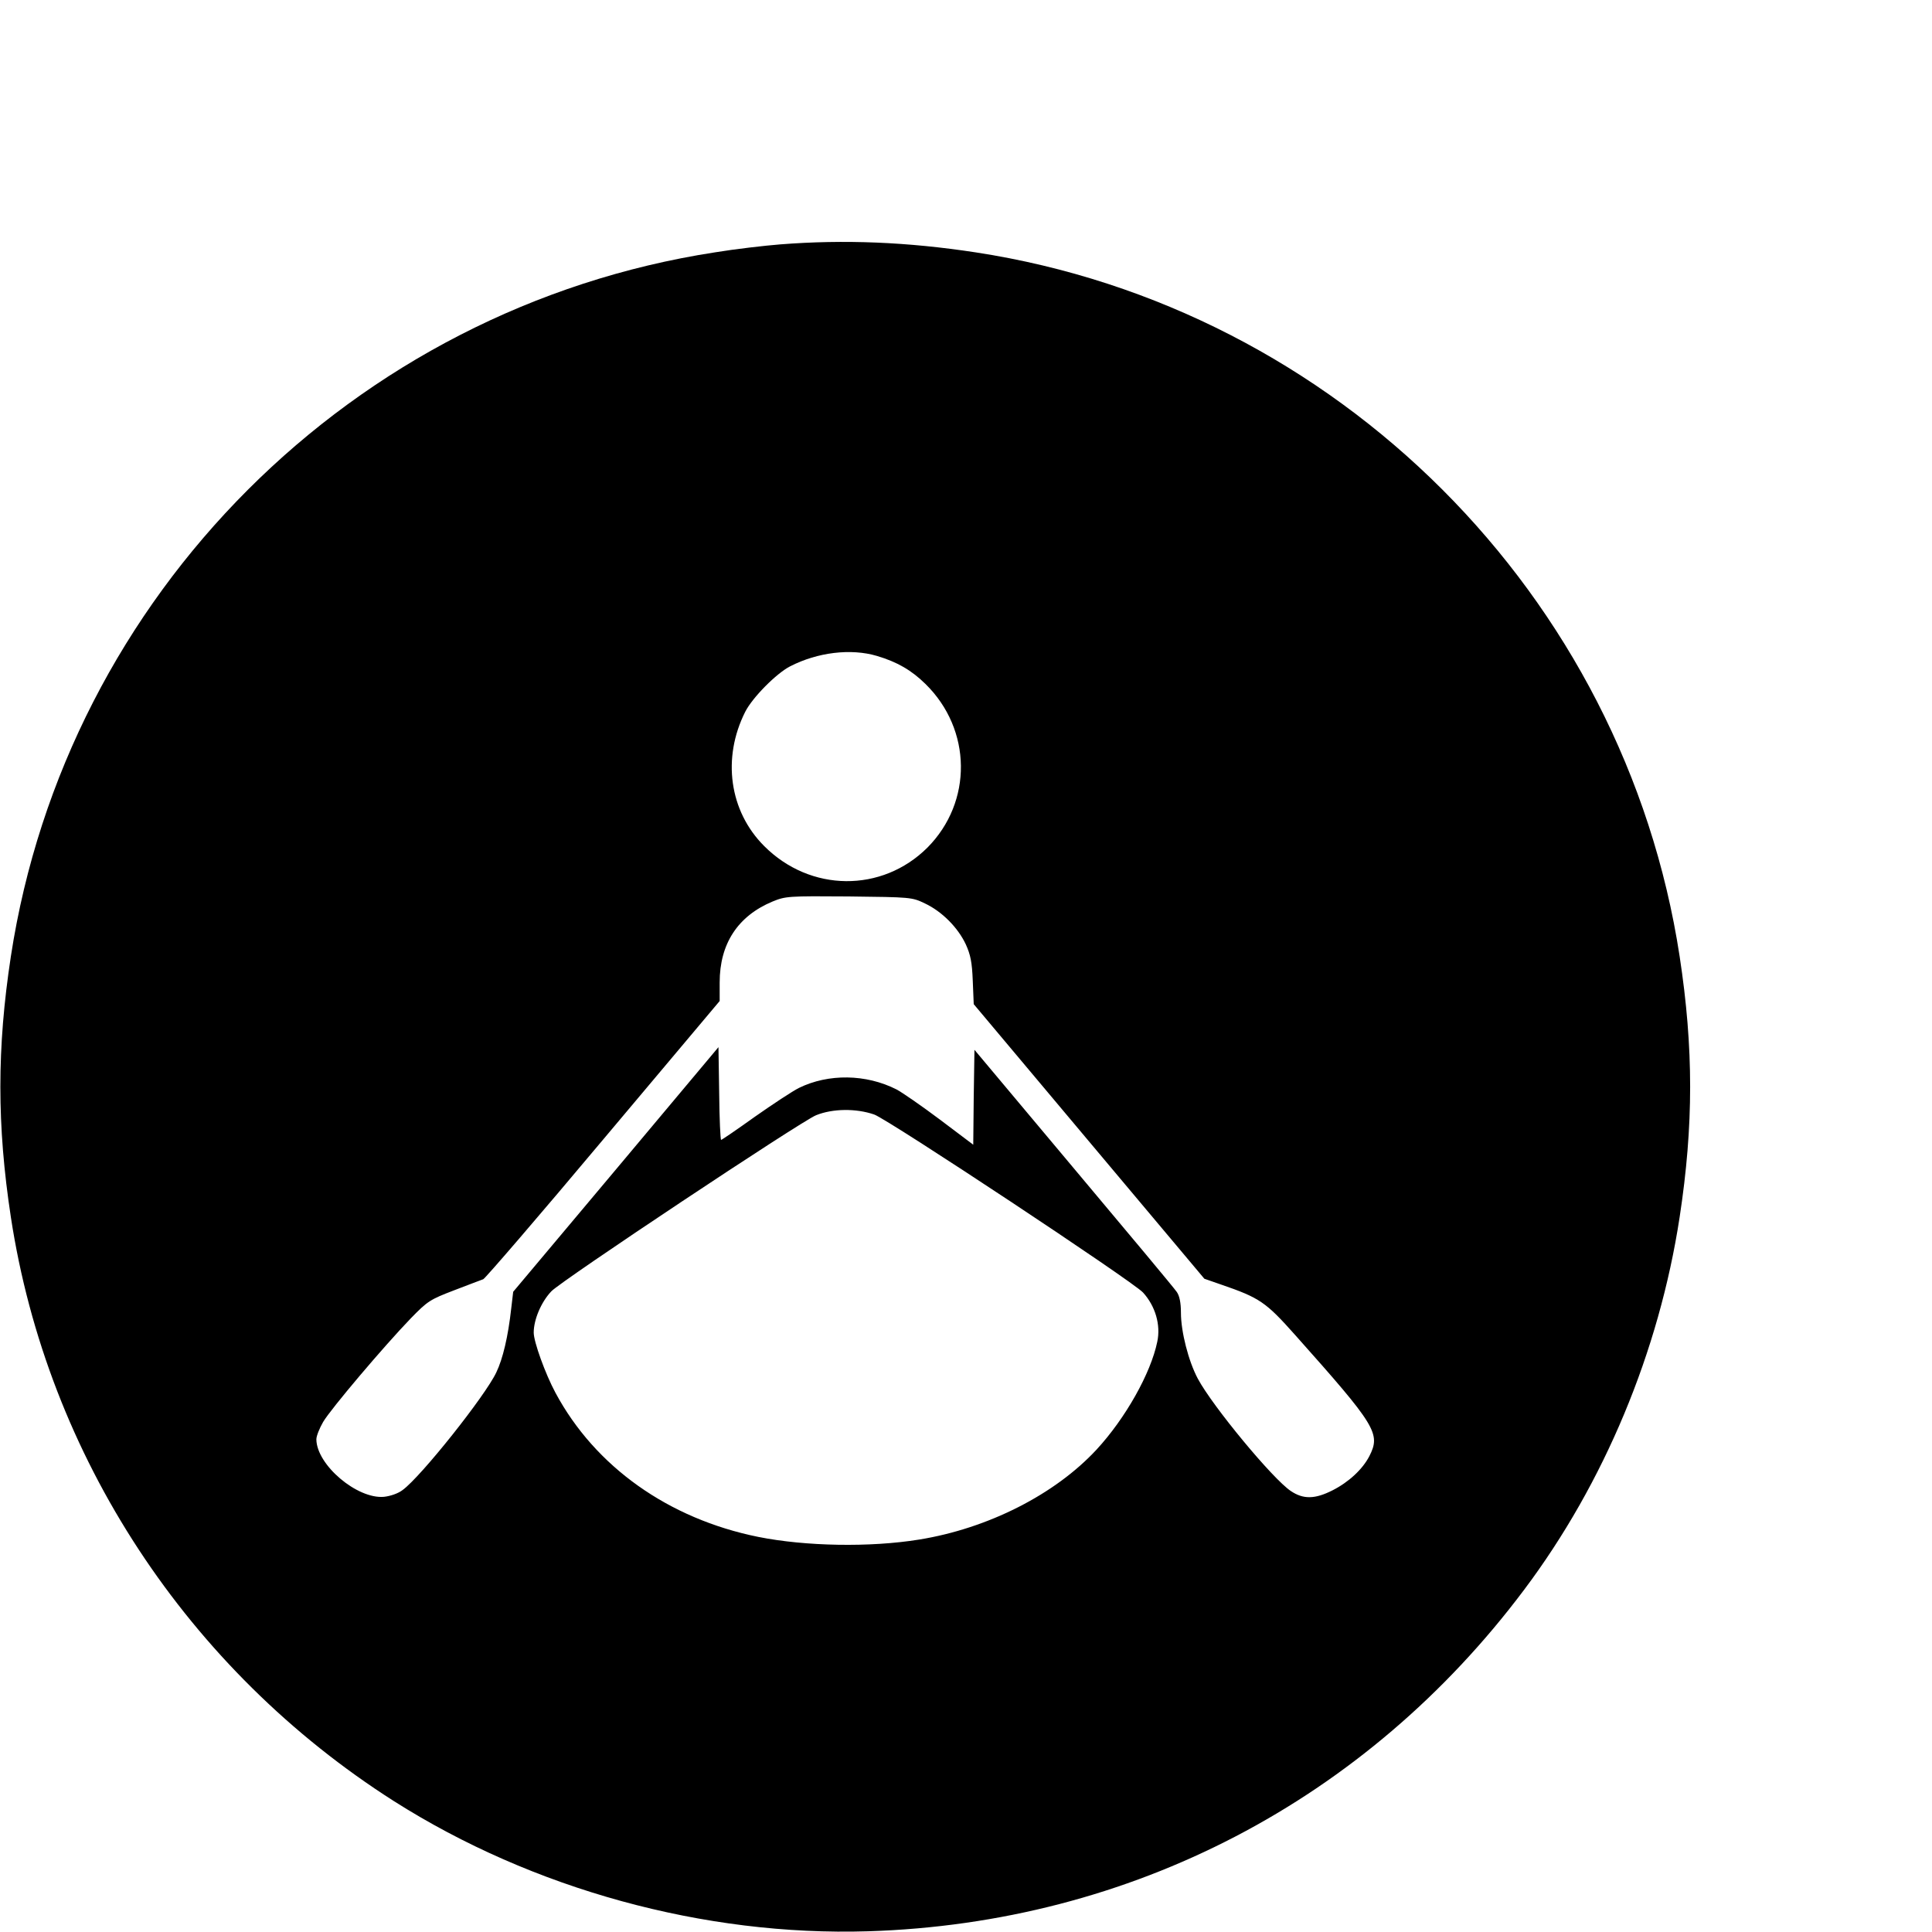 <?xml version="1.0" standalone="no"?>
<!DOCTYPE svg PUBLIC "-//W3C//DTD SVG 20010904//EN"
 "http://www.w3.org/TR/2001/REC-SVG-20010904/DTD/svg10.dtd">
<svg version="1.0" xmlns="http://www.w3.org/2000/svg"
 width="16pt" height="16pt" viewBox="0 0 16 16"
 preserveAspectRatio="xMidYMid meet">
<g transform="translate(0,16) scale(0.002,-0.002)"
fill="#000000" stroke="none">
<path d="M3230 6988 c-63 -5 -185 -19 -270 -33 -1499 -231 -2686 -1419 -2915
-2915 -58 -380 -58 -700 0 -1080 151 -990 732 -1874 1586 -2418 575 -365 1285
-560 1964 -539 1088 34 2061 541 2716 1414 332 442 559 987 644 1543 58 380
58 700 0 1080 -229 1496 -1419 2686 -2915 2915 -281 43 -544 54 -810 33z m401
-1704 c84 -25 143 -59 201 -116 193 -189 196 -489 8 -678 -188 -187 -485 -185
-676 7 -144 144 -175 364 -78 556 30 59 129 159 186 188 113 58 251 75 359 43z
m199 -1025 c70 -33 136 -99 169 -169 20 -44 26 -75 29 -151 l4 -97 477 -568
478 -569 69 -24 c160 -55 185 -72 307 -209 336 -377 355 -408 307 -502 -28
-54 -85 -107 -152 -141 -73 -37 -121 -38 -173 -3 -75 50 -324 351 -385 465
-39 73 -70 195 -70 273 0 42 -6 70 -17 86 -9 14 -202 245 -428 514 l-410 489
-3 -196 -2 -197 -138 104 c-76 57 -157 113 -180 125 -126 64 -282 66 -404 6
-26 -13 -108 -67 -182 -119 -74 -53 -137 -96 -140 -96 -3 0 -7 86 -8 192 l-3
192 -425 -507 -425 -506 -8 -68 c-13 -118 -35 -210 -62 -266 -45 -96 -312
-432 -388 -487 -18 -14 -50 -25 -77 -28 -111 -10 -279 132 -280 238 0 14 13
46 28 72 31 53 252 314 363 429 70 72 80 78 179 116 58 22 112 43 121 46 8 3
232 263 497 579 l482 573 0 77 c0 160 75 275 219 335 54 22 64 23 316 21 257
-3 261 -3 315 -29z m-210 -874 c59 -21 1071 -691 1113 -737 51 -56 74 -134 59
-204 -27 -131 -132 -317 -251 -446 -172 -186 -450 -327 -735 -373 -203 -33
-471 -28 -666 11 -372 75 -676 291 -840 597 -42 78 -90 211 -90 249 0 54 31
127 73 171 40 43 1034 704 1096 729 69 28 166 29 241 3z"/>
</g>
</svg>
